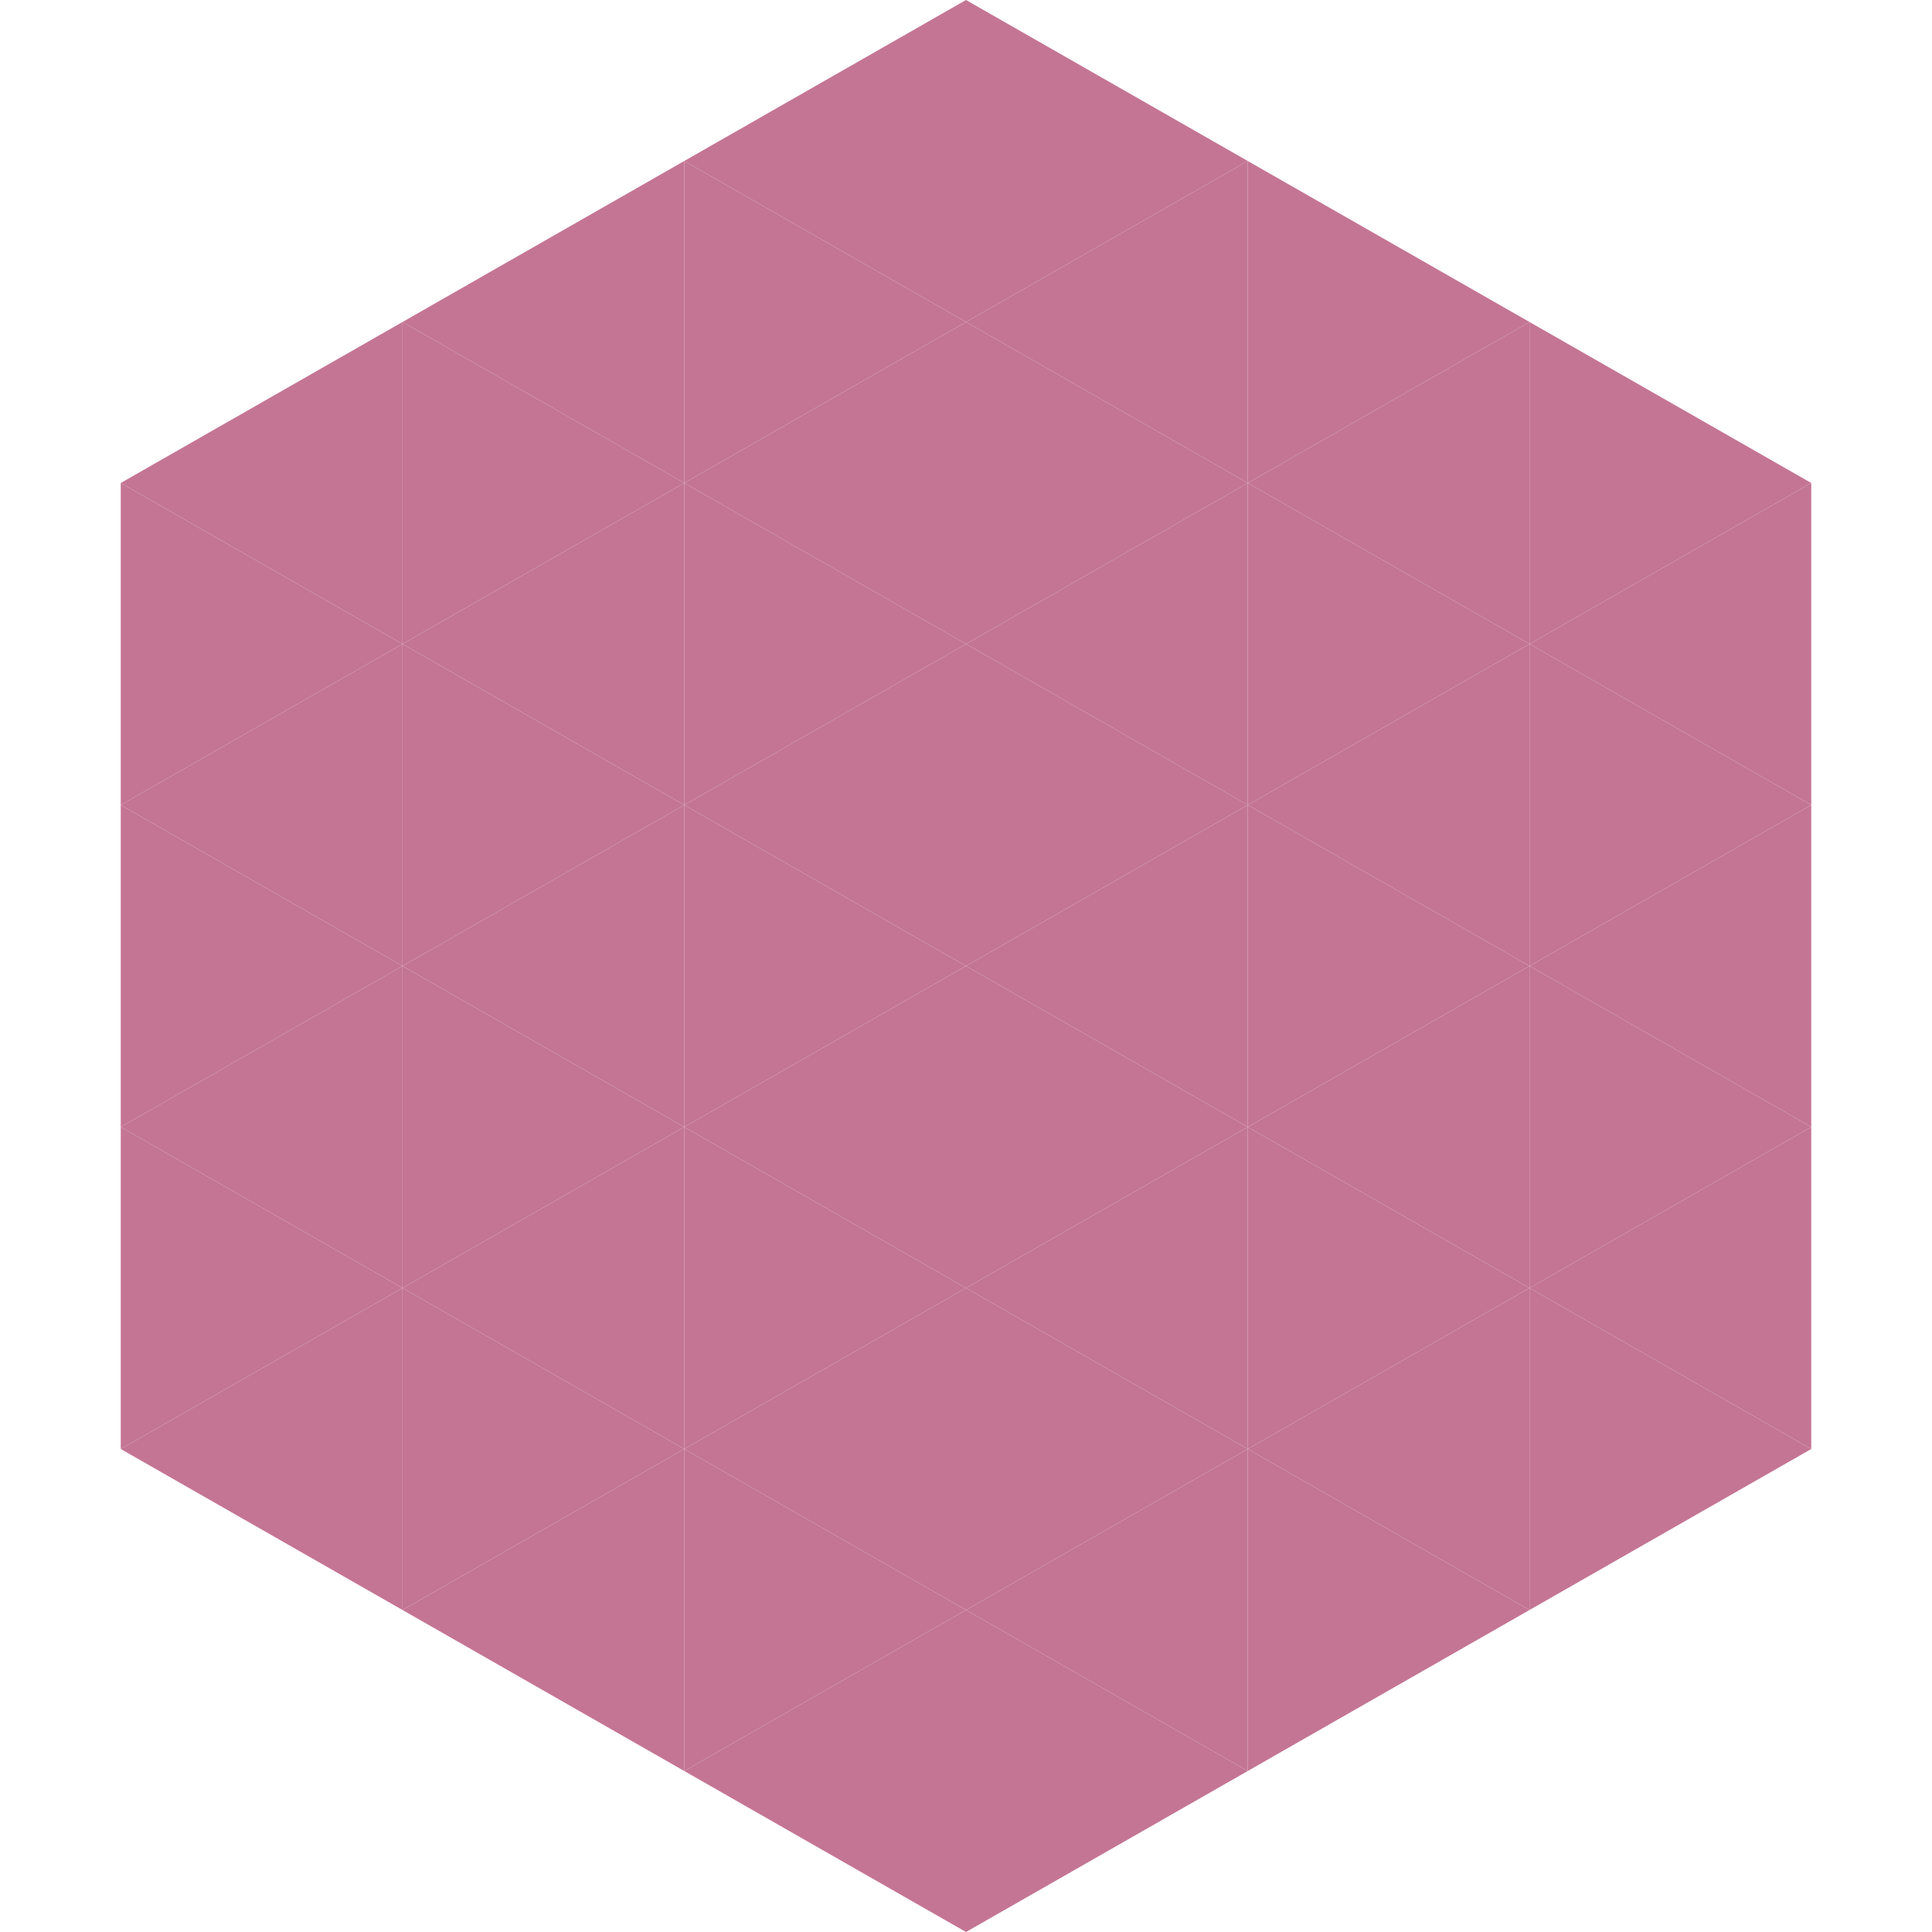 <?xml version="1.0"?>
<!-- Generated by SVGo -->
<svg width="240" height="240"
     xmlns="http://www.w3.org/2000/svg"
     xmlns:xlink="http://www.w3.org/1999/xlink">
<polygon points="50,40 15,60 50,80" style="fill:rgb(196,117,148)" />
<polygon points="190,40 225,60 190,80" style="fill:rgb(196,117,148)" />
<polygon points="15,60 50,80 15,100" style="fill:rgb(196,117,148)" />
<polygon points="225,60 190,80 225,100" style="fill:rgb(196,117,148)" />
<polygon points="50,80 15,100 50,120" style="fill:rgb(196,117,148)" />
<polygon points="190,80 225,100 190,120" style="fill:rgb(196,117,148)" />
<polygon points="15,100 50,120 15,140" style="fill:rgb(196,117,148)" />
<polygon points="225,100 190,120 225,140" style="fill:rgb(196,117,148)" />
<polygon points="50,120 15,140 50,160" style="fill:rgb(196,117,148)" />
<polygon points="190,120 225,140 190,160" style="fill:rgb(196,117,148)" />
<polygon points="15,140 50,160 15,180" style="fill:rgb(196,117,148)" />
<polygon points="225,140 190,160 225,180" style="fill:rgb(196,117,148)" />
<polygon points="50,160 15,180 50,200" style="fill:rgb(196,117,148)" />
<polygon points="190,160 225,180 190,200" style="fill:rgb(196,117,148)" />
<polygon points="15,180 50,200 15,220" style="fill:rgb(255,255,255); fill-opacity:0" />
<polygon points="225,180 190,200 225,220" style="fill:rgb(255,255,255); fill-opacity:0" />
<polygon points="50,0 85,20 50,40" style="fill:rgb(255,255,255); fill-opacity:0" />
<polygon points="190,0 155,20 190,40" style="fill:rgb(255,255,255); fill-opacity:0" />
<polygon points="85,20 50,40 85,60" style="fill:rgb(196,117,148)" />
<polygon points="155,20 190,40 155,60" style="fill:rgb(196,117,148)" />
<polygon points="50,40 85,60 50,80" style="fill:rgb(196,117,148)" />
<polygon points="190,40 155,60 190,80" style="fill:rgb(196,117,148)" />
<polygon points="85,60 50,80 85,100" style="fill:rgb(196,117,148)" />
<polygon points="155,60 190,80 155,100" style="fill:rgb(196,117,148)" />
<polygon points="50,80 85,100 50,120" style="fill:rgb(196,117,148)" />
<polygon points="190,80 155,100 190,120" style="fill:rgb(196,117,148)" />
<polygon points="85,100 50,120 85,140" style="fill:rgb(196,117,148)" />
<polygon points="155,100 190,120 155,140" style="fill:rgb(196,117,148)" />
<polygon points="50,120 85,140 50,160" style="fill:rgb(196,117,148)" />
<polygon points="190,120 155,140 190,160" style="fill:rgb(196,117,148)" />
<polygon points="85,140 50,160 85,180" style="fill:rgb(196,117,148)" />
<polygon points="155,140 190,160 155,180" style="fill:rgb(196,117,148)" />
<polygon points="50,160 85,180 50,200" style="fill:rgb(196,117,148)" />
<polygon points="190,160 155,180 190,200" style="fill:rgb(196,117,148)" />
<polygon points="85,180 50,200 85,220" style="fill:rgb(196,117,148)" />
<polygon points="155,180 190,200 155,220" style="fill:rgb(196,117,148)" />
<polygon points="120,0 85,20 120,40" style="fill:rgb(196,117,148)" />
<polygon points="120,0 155,20 120,40" style="fill:rgb(196,117,148)" />
<polygon points="85,20 120,40 85,60" style="fill:rgb(196,117,148)" />
<polygon points="155,20 120,40 155,60" style="fill:rgb(196,117,148)" />
<polygon points="120,40 85,60 120,80" style="fill:rgb(196,117,148)" />
<polygon points="120,40 155,60 120,80" style="fill:rgb(196,117,148)" />
<polygon points="85,60 120,80 85,100" style="fill:rgb(196,117,148)" />
<polygon points="155,60 120,80 155,100" style="fill:rgb(196,117,148)" />
<polygon points="120,80 85,100 120,120" style="fill:rgb(196,117,148)" />
<polygon points="120,80 155,100 120,120" style="fill:rgb(196,117,148)" />
<polygon points="85,100 120,120 85,140" style="fill:rgb(196,117,148)" />
<polygon points="155,100 120,120 155,140" style="fill:rgb(196,117,148)" />
<polygon points="120,120 85,140 120,160" style="fill:rgb(196,117,148)" />
<polygon points="120,120 155,140 120,160" style="fill:rgb(196,117,148)" />
<polygon points="85,140 120,160 85,180" style="fill:rgb(196,117,148)" />
<polygon points="155,140 120,160 155,180" style="fill:rgb(196,117,148)" />
<polygon points="120,160 85,180 120,200" style="fill:rgb(196,117,148)" />
<polygon points="120,160 155,180 120,200" style="fill:rgb(196,117,148)" />
<polygon points="85,180 120,200 85,220" style="fill:rgb(196,117,148)" />
<polygon points="155,180 120,200 155,220" style="fill:rgb(196,117,148)" />
<polygon points="120,200 85,220 120,240" style="fill:rgb(196,117,148)" />
<polygon points="120,200 155,220 120,240" style="fill:rgb(196,117,148)" />
<polygon points="85,220 120,240 85,260" style="fill:rgb(255,255,255); fill-opacity:0" />
<polygon points="155,220 120,240 155,260" style="fill:rgb(255,255,255); fill-opacity:0" />
</svg>
